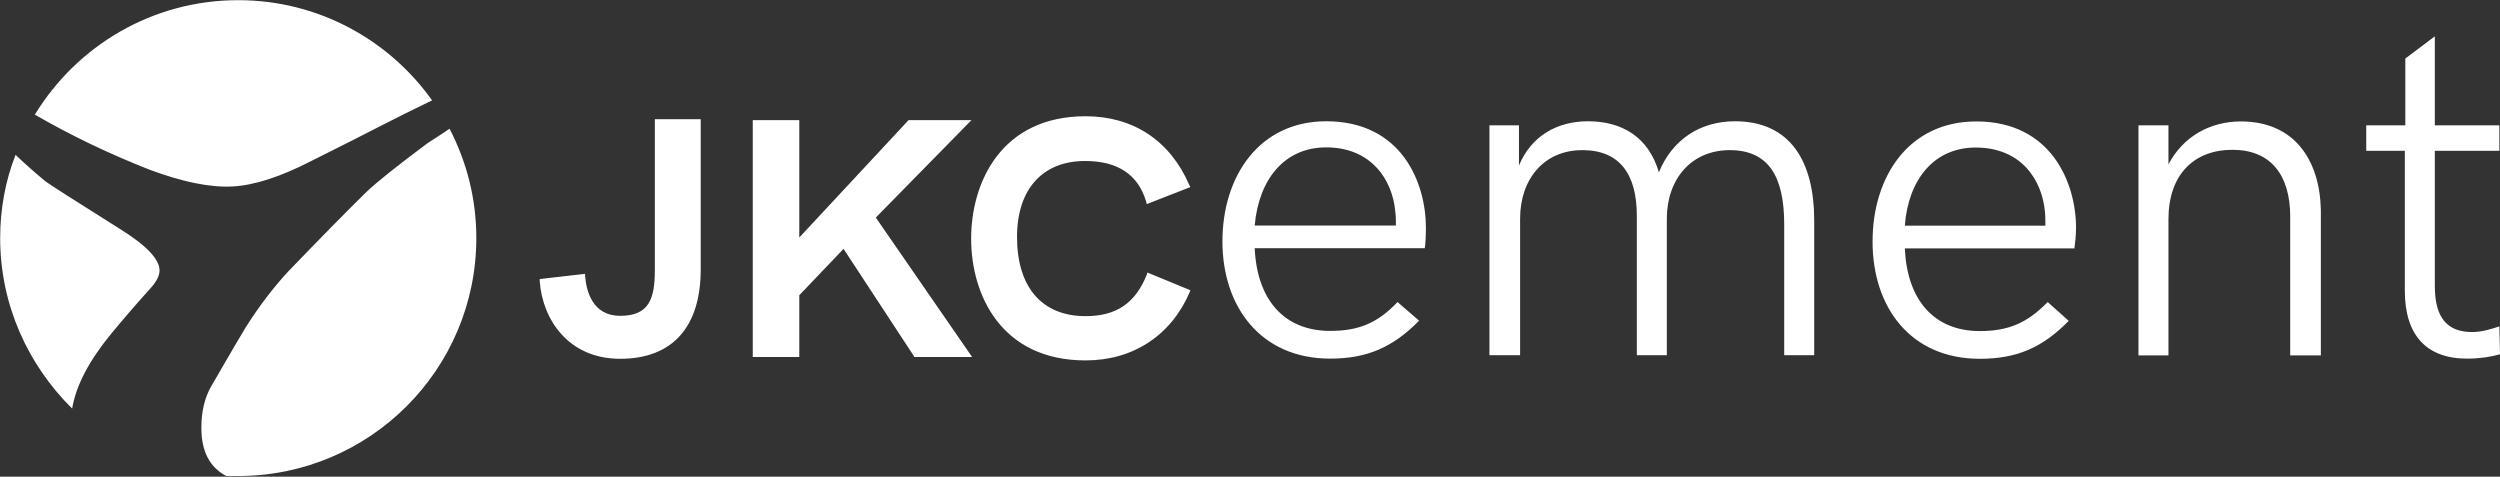 <svg version="1.2" xmlns="http://www.w3.org/2000/svg" viewBox="0 0 1542 294" width="1542" height="294">
	<rect x="0" y="0" width="1542" height="294" fill="#333333" stroke="none"/>
	<title>spotlight-dec-3-pdf-svg</title>
	<style>
		.s0 { fill: #ffffff } 
	</style>
	<path id="Path 34" fill-rule="evenodd" class="s0" d="m754 148.9c0-40.2 22.7-74.1 64-74.1 46.5 0 61.5 37.8 61.5 65.7 0 4.9-0.3 10.5-0.7 12.6h-104.9c1.4 31.8 18.2 51 46.5 51 17.2 0 29-4.5 41.6-17.8l13.3 11.5c-16.1 16.4-32.1 23.4-54.9 23.4-42.6 0-66.4-31.8-66.4-72.3zm107-9.8c0-2.8 0-5.9-0.4-8.7-1.7-19.2-14.6-39.5-42.6-39.5-25.9 0-41.6 19.9-44.1 48.2zm57.7-61.8h18.2v24.8c7.7-18.5 23.8-27.3 42.6-27.3 21 0 37.4 9.8 43.7 31.5 8.4-20.6 25.9-31.5 46.9-31.5 34.2 0 48.9 24.8 48.9 61.2v83.1h-18.5v-80.7c0-29.3-9.5-45.8-33.6-45.8-23.7 0-38.8 17.9-38.8 42.3v84.2h-18.5v-85.9c0-25.2-10.1-40.6-33.6-40.6-23.7 0-38.4 17.9-38.4 42.3v84.2h-18.9zm236.3 71.7c0-40.2 22.4-74.1 64-74.1 46.1 0 61.5 37.7 61.5 65.7 0 4.9-0.7 10.5-1 12.6h-104.6c1.4 31.7 17.9 51 46.2 51 17.1 0 29-4.6 41.9-17.9l13 11.6c-16.1 16.4-31.8 23.4-54.9 23.4-42.7 0-66.1-31.8-66.1-72.3zm106.6-9.8c0-2.8 0-6-0.3-8.8-1.8-19.2-14.4-39.4-42.7-39.4-25.8 0-41.6 19.9-43.7 48.2zm57.4-61.9h18.5v24.1c9.1-17.4 25.9-26.5 44.7-26.5 32.9 0 48.6 23.7 49.3 54.5v89.8h-18.9v-85.6c0-25.9-12.2-41.2-35.6-41.2-23.8 0-39.5 15.3-39.5 42.9v83.9h-18.5zm164.3 102v-86.3h-23.8v-15.7h24.1v-41.2l18.2-13.7v54.9h39.8v15.7h-39.8v83.5c0 19.9 8 28.3 23 28.3 6.3 0 12.6-2.1 16.8-3.5l0.4 17.2c-4.6 1.4-12.3 2.7-20.3 2.7-25.2 0-38.4-14.6-38.4-41.9zm-943.1-45.1l59.4 86h-35.7l-0.3-0.7-43.3-66-27.3 28.6v38.1h-28.7v-146.1h28.7v72.4l67.4-72.4h38.8zm194 44.8l-0.3 1c-11.5 26.9-35 42.3-64.3 42.3-52.1 0-70.6-40.5-70.6-75.1 0-34.6 18.5-75.5 70.6-75.5 29.3 0 52.1 15 63.9 42.3l0.7 1.4-26.9 10.5-0.3-1.4q-7.4-25.2-37.8-25.2c-26.2 0-41.9 17.5-41.9 46.8 0 31.1 15.4 48.9 42.3 48.9 18.9 0 30.7-8 37.7-25.5l0.4-1.4zm-330.3-105.5h28.3v92.6c0 35.7-17.5 55.2-49.7 55.2-31.8 0-47.9-24.1-49.6-47.9v-1.3l28-3.2v1.4c0.7 9.1 4.5 24.5 21.6 24.5 17.9 0 21.4-10.5 21.4-28.3zm-257-73.4c49.3 0 93 24.4 119.6 61.8q-15.4 7.4-35.7 17.8-6.6 3.5-38.8 19.6-28.6 14.7-48.6 15.7-20.6 1.1-51.3-10.4-37.4-14.7-70.6-33.9c25.8-42.3 72.3-70.6 125.4-70.6zm-7.3 293.5q-15.4-8-15.4-29.7 0-15 6-25.5 17.8-30.8 21.3-36.4 12.6-19.9 26.6-34.9 28.6-29.7 47.8-48.6 9.5-9.1 38.1-30.4 5.6-3.5 13.3-8.7c10.5 20.3 16.5 43 16.5 67.4 0 81.1-65.8 146.8-146.9 146.8q-3.8 0-7.3 0zm-139.5-146.8c0-17.8 3.2-35.3 9.5-51.3q8 7.7 18.5 16.4 4.2 3.1 45.4 29 24.9 15.4 24.9 25.9 0 5.2-6.3 11.8-12.6 14-23.8 27.6-20.3 24.8-23.8 45.8c-27.2-26.9-44.4-63.9-44.4-105.2z"/>
</svg>